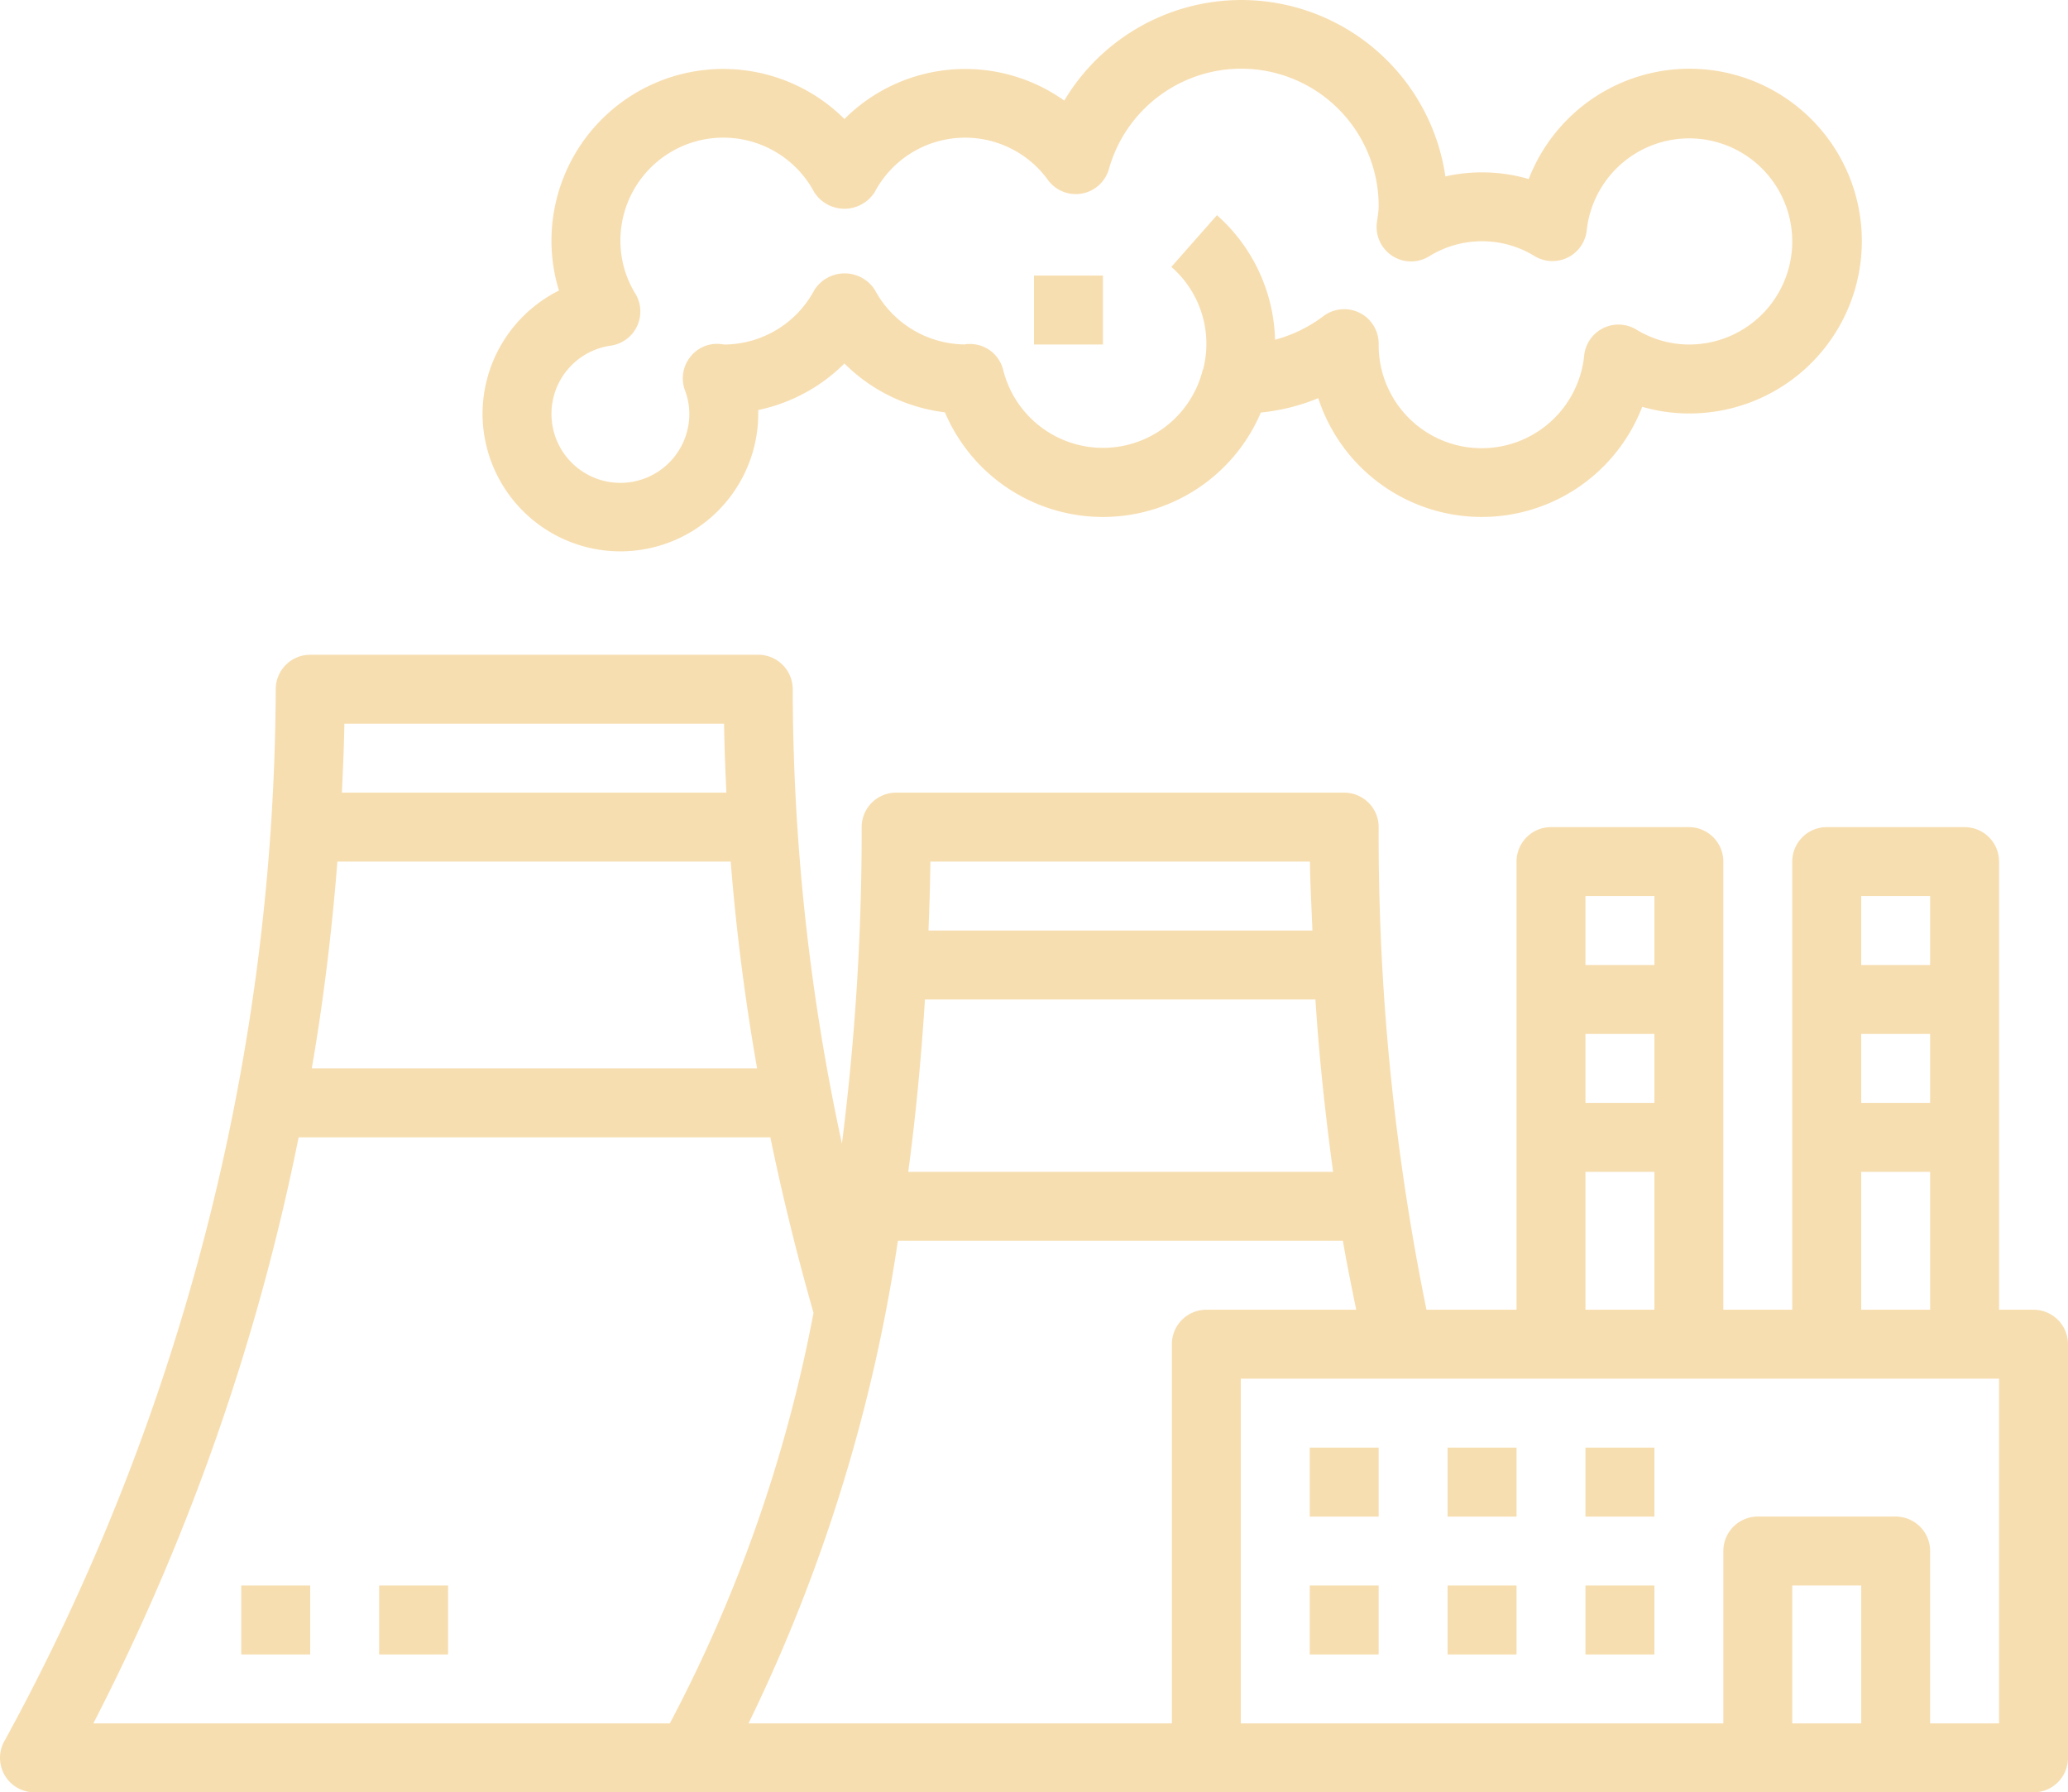 <svg xmlns="http://www.w3.org/2000/svg" width="60" height="51.994" viewBox="0 0 60 51.994">
  <g id="outline" transform="translate(-2 -6.006)">
    <path id="Path_455" data-name="Path 455" d="M61,44H60V31a1,1,0,0,0-1-1H55a1,1,0,0,0-1,1V44H52V31a1,1,0,0,0-1-1H47a1,1,0,0,0-1,1V44H43.387A68.742,68.742,0,0,1,42,30a1,1,0,0,0-1-1H28a1,1,0,0,0-1,1,71.932,71.932,0,0,1-.573,9.18A62.527,62.527,0,0,1,25,26a1,1,0,0,0-1-1H11a1,1,0,0,0-1,1A64.065,64.065,0,0,1,2.148,56.477,1,1,0,0,0,3,58H61a1,1,0,0,0,1-1V45a1,1,0,0,0-1-1ZM56,32h2v2H56Zm0,4h2v2H56Zm0,4h2v4H56Zm-8-8h2v2H48Zm0,4h2v2H48Zm0,4h2v4H48ZM28.994,31H40.006c.008.675.047,1.334.072,2H28.939C28.964,32.344,28.986,31.683,28.994,31Zm-.158,4H40.165c.109,1.7.291,3.365.513,5H28.351c.21-1.558.373-3.232.485-5ZM11.992,27H23.008c.01.666.035,1.333.067,2H11.919C11.95,28.339,11.981,27.677,11.992,27Zm-.2,4H23.2q.239,3,.766,6H11.046c.329-1.9.578-3.911.743-6Zm9.645,25H4.708a65.127,65.127,0,0,0,5.956-17H24.351q.527,2.553,1.252,5.09A42.246,42.246,0,0,1,21.434,56ZM36,45V56H23.717a48.04,48.04,0,0,0,4.334-14H40.962c.114.678.253,1.337.386,2H37A1,1,0,0,0,36,45ZM56,56H54V52h2Zm4,0H58V51a1,1,0,0,0-1-1H53a1,1,0,0,0-1,1v5H38V46H60Z" fill="#f7deb0"/>
    <path id="Path_456" data-name="Path 456" d="M16,18a4,4,0,0,0,8,0v-.1a4.991,4.991,0,0,0,2.5-1.349,4.971,4.971,0,0,0,2.915,1.416,4.98,4.98,0,0,0,9.167.006,5.849,5.849,0,0,0,1.665-.417,4.989,4.989,0,0,0,9.4.251A4.834,4.834,0,0,0,51,18a5,5,0,1,0-4.646-6.8,4.834,4.834,0,0,0-2.418-.076,5.983,5.983,0,0,0-11.058-2.2,4.959,4.959,0,0,0-6.378.534A4.984,4.984,0,0,0,18,13a4.871,4.871,0,0,0,.218,1.434A4.008,4.008,0,0,0,16,18Zm3.719-1.967a1,1,0,0,0,.717-1.505A2.931,2.931,0,0,1,20,13a2.987,2.987,0,0,1,5.622-1.421,1.04,1.04,0,0,0,1.756,0,2.968,2.968,0,0,1,5.029-.349,1,1,0,0,0,1.767-.32A3.987,3.987,0,0,1,42,12a2.245,2.245,0,0,1-.03.3l-.023.169a1,1,0,0,0,1.511.976,2.915,2.915,0,0,1,3.071-.007,1,1,0,0,0,1.508-.752A2.99,2.99,0,1,1,51,16a2.952,2.952,0,0,1-1.53-.437,1,1,0,0,0-1.507.754A2.989,2.989,0,0,1,42,16.044v-.069a1,1,0,0,0-1.6-.8,4.1,4.1,0,0,1-1.406.686,5,5,0,0,0-1.686-3.613l-1.323,1.5a2.96,2.96,0,0,1,.929,2.945c0,.016-.014.028-.018.044a2.984,2.984,0,0,1-5.79,0,.992.992,0,0,0-1-.752c-.058,0-.116.008-.1.013a2.994,2.994,0,0,1-2.622-1.579,1.04,1.04,0,0,0-1.756,0A2.981,2.981,0,0,1,23.036,16c-.031,0-.148-.017-.181-.018a.986.986,0,0,0-.85.407,1,1,0,0,0-.134.934A1.958,1.958,0,0,1,22,18a2,2,0,1,1-2.281-1.967Z" fill="#f7deb0"/>
    <path id="Path_457" data-name="Path 457" d="M32,14h2v2H32Z" fill="#f7deb0"/>
    <path id="Path_458" data-name="Path 458" d="M40,48h2v2H40Z" fill="#f7deb0"/>
    <path id="Path_459" data-name="Path 459" d="M44,48h2v2H44Z" fill="#f7deb0"/>
    <path id="Path_460" data-name="Path 460" d="M44,52h2v2H44Z" fill="#f7deb0"/>
    <path id="Path_461" data-name="Path 461" d="M48,48h2v2H48Z" fill="#f7deb0"/>
    <path id="Path_462" data-name="Path 462" d="M48,52h2v2H48Z" fill="#f7deb0"/>
    <path id="Path_463" data-name="Path 463" d="M40,52h2v2H40Z" fill="#f7deb0"/>
    <path id="Path_464" data-name="Path 464" d="M9,52h2v2H9Z" fill="#f7deb0"/>
    <path id="Path_465" data-name="Path 465" d="M13,52h2v2H13Z" fill="#f7deb0"/>
  </g>
</svg>
